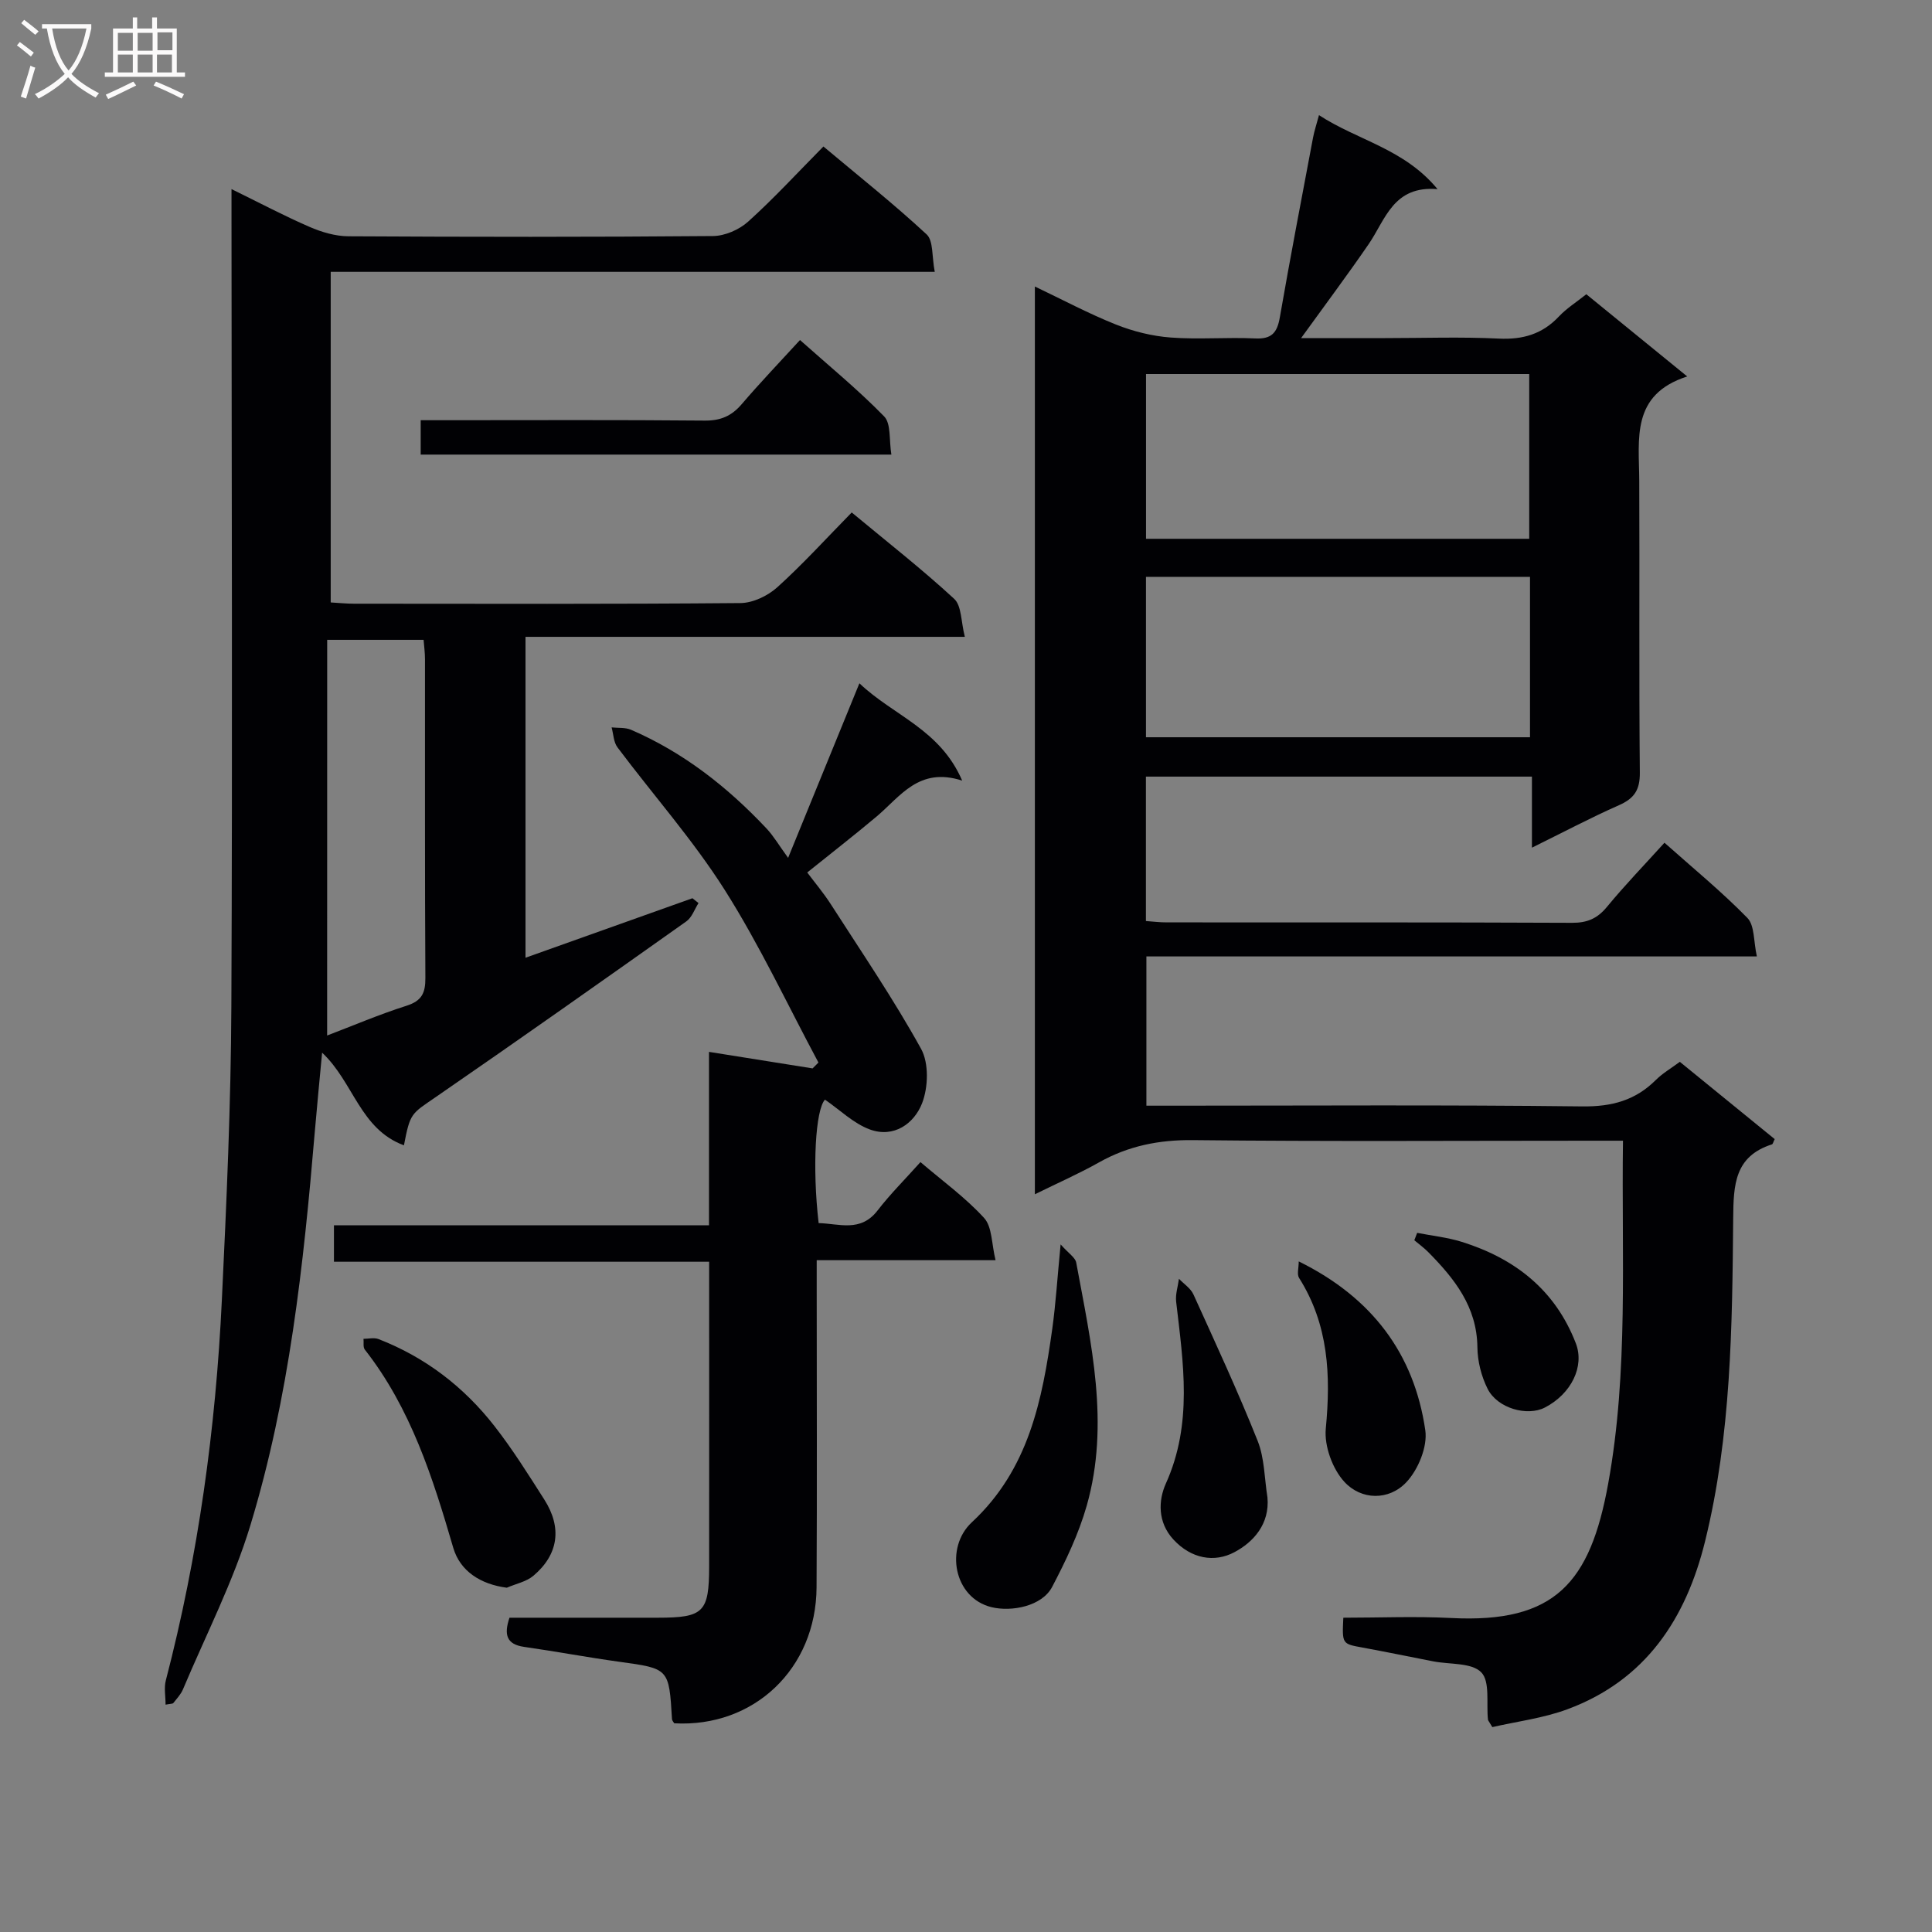 <svg enable-background="new 0 0 400 400" viewBox="0 0 400 400" xmlns="http://www.w3.org/2000/svg"><rect x="0" y="0" width="400" height="400" fill="#808080" stroke="none"/><g fill="#010104"><path d="m308.97 357.58c-.74-1.25-.89-1.39-.9-1.53-.37-3.37.47-7.9-1.39-9.81-1.99-2.04-6.51-1.61-9.92-2.27-4.89-.95-9.76-1.96-14.66-2.86-4.23-.77-4.24-.72-3.98-6.18 7.41 0 14.87-.32 22.3.06 21.57 1.12 28.82-7.33 32.54-27.83 4.23-23.29 2.73-46.77 3.06-70.99-2.17 0-4.09 0-6.01 0-27.66 0-55.32.18-82.98-.12-7.05-.08-13.39 1.18-19.49 4.61-4.16 2.34-8.55 4.27-13.28 6.6 0-62.85 0-125.08 0-187.94 5.75 2.74 11.14 5.62 16.78 7.87 3.58 1.43 7.5 2.4 11.33 2.69 5.8.44 11.67-.09 17.48.19 3.42.17 4.57-1.17 5.12-4.34 2.16-12.42 4.54-24.8 6.87-37.18.26-1.4.72-2.76 1.24-4.71 8.09 5.27 17.6 6.92 24.55 15.32-9.18-.78-10.77 6.3-14.28 11.41-4.39 6.39-9.04 12.6-13.97 19.43h17.39c7.83 0 15.68-.28 23.49.1 5.01.25 9.05-.91 12.51-4.59 1.58-1.68 3.6-2.94 5.66-4.59 6.7 5.46 13.37 10.89 20.89 17.02-11.7 3.76-9.97 12.94-9.93 21.57.09 20.16-.07 40.32.12 60.48.03 3.57-1.17 5.33-4.32 6.72-5.87 2.59-11.56 5.61-18.02 8.79 0-5.22 0-9.77 0-14.71-26.91 0-53.29 0-79.92 0v29.9c1.41.1 2.83.28 4.26.28 27.99.02 55.99-.04 83.98.09 3.14.01 5.23-.89 7.22-3.31 3.69-4.48 7.74-8.67 11.9-13.27 5.92 5.27 11.85 10.13 17.17 15.57 1.51 1.55 1.26 4.82 1.96 7.97-42.58 0-84.31 0-126.39 0v30.9h5.29c28.33 0 56.65-.19 84.98.15 6.09.07 10.96-1.24 15.21-5.48 1.39-1.38 3.14-2.4 4.96-3.75 6.6 5.37 13.14 10.7 19.64 16-.29.58-.37 1.03-.57 1.09-7.73 2.48-7.96 8.34-8.02 15.28-.2 22.42-.41 44.91-5.82 66.89-3.95 16.06-12.31 28.76-28.44 34.76-5.04 1.88-10.53 2.55-15.61 3.72zm-71.7-246.03h79.34c0-11.49 0-22.7 0-34.11-26.58 0-52.82 0-79.34 0zm79.5 7.88c-26.78 0-53.13 0-79.51 0v33.21h79.51c0-11.14 0-21.93 0-33.21z"/><path d="m83.63 237.13c-9.11-3.38-10.38-13.01-16.94-19.19-.54 5.82-1.07 11.13-1.52 16.44-2.32 27.49-5.28 54.93-13.33 81.41-3.54 11.66-9.2 22.67-13.95 33.95-.44 1.05-1.28 1.94-2 2.85-.15.19-.6.14-1.61.34 0-1.76-.35-3.48.05-5.01 6.72-25.82 10.33-52.11 11.6-78.71.97-20.27 1.88-40.56 1.97-60.85.25-54.28.05-108.57.03-162.86 0-1.82 0-3.64 0-6.35 5.78 2.83 10.87 5.53 16.15 7.82 2.5 1.09 5.35 1.93 8.04 1.95 25.16.14 50.33.17 75.49-.05 2.47-.02 5.43-1.31 7.29-2.99 5.31-4.78 10.16-10.07 15.58-15.55 7.32 6.14 14.59 11.91 21.37 18.2 1.42 1.32 1.06 4.56 1.68 7.75-42.06 0-83.42 0-125.06 0v68.45c1.64.09 3.23.26 4.83.26 26.66.02 53.33.1 79.99-.13 2.6-.02 5.68-1.5 7.66-3.29 5.3-4.79 10.12-10.1 15.39-15.47 7.33 6.09 14.52 11.71 21.21 17.88 1.56 1.44 1.4 4.74 2.21 7.87-30.78 0-60.69 0-90.96 0v66.44c11.67-4.16 23.12-8.24 34.56-12.32.42.33.84.67 1.26 1-.82 1.28-1.36 2.97-2.52 3.79-17.22 12.2-34.45 24.37-51.83 36.34-5.13 3.54-5.34 3.25-6.64 10.03zm-15.9-22.74c5.31-2.02 10.8-4.37 16.46-6.17 3.15-1.01 3.9-2.65 3.88-5.76-.13-21.98-.06-43.96-.08-65.95 0-1.42-.2-2.84-.29-4.04-6.74 0-12.97 0-19.96 0-.01 27.47-.01 54.52-.01 81.92z"/><path d="m105.48 334.93c10.17 0 20.46.01 30.76 0 9.45-.01 10.57-1.13 10.58-10.63.02-20.82 0-41.63 0-63.07-25.95 0-51.66 0-77.68 0 0-2.68 0-4.76 0-7.55h77.65c0-12.28 0-23.87 0-35.9 7.55 1.2 14.5 2.31 21.45 3.42.4-.4.8-.81 1.21-1.21-6.41-11.97-12.18-24.34-19.43-35.78-6.57-10.35-14.8-19.64-22.18-29.48-.81-1.08-.83-2.74-1.21-4.13 1.34.15 2.82-.02 4.01.49 10.87 4.69 19.99 11.86 28.05 20.43 1.46 1.55 2.55 3.44 4.48 6.09 5.27-12.91 9.83-24.07 14.76-36.14 7.1 6.75 16.67 9.48 21.28 20.15-8.96-2.91-12.79 3.28-17.73 7.44-4.58 3.85-9.31 7.52-14.35 11.58 1.6 2.13 3.38 4.24 4.86 6.54 6.37 9.92 13.02 19.68 18.71 29.97 1.64 2.97 1.49 7.96.21 11.26-1.64 4.22-5.86 7.27-10.85 5.42-3.37-1.25-6.17-4.04-9.26-6.16-1.95 2.09-2.66 13.89-1.31 25.56 4.25.1 8.67 1.96 12.19-2.6 2.63-3.41 5.71-6.47 8.89-10.03 4.56 3.9 9.31 7.33 13.18 11.57 1.68 1.84 1.53 5.35 2.37 8.74-12.84 0-24.61 0-37.03 0v5.74c0 20.66.09 41.33-.03 61.99-.09 16.86-12.99 29.07-29.47 28.15-.16-.28-.44-.56-.46-.86-.62-10.53-.63-10.46-10.92-11.88-6.58-.91-13.11-2.14-19.69-3.08-3.65-.52-4.22-2.51-3.04-6.04z"/><path d="m219.59 257.64c1.66 1.88 3.04 2.72 3.23 3.77 3.08 16.67 6.99 33.39 2.18 50.31-1.66 5.83-4.34 11.45-7.17 16.84-2.09 3.98-8.35 5.2-12.54 4.19-7.84-1.9-9.72-12.34-4.08-17.58 11.78-10.95 14.58-25.28 16.65-40.04.73-5.25 1.05-10.55 1.73-17.49z"/><path d="m184.55 94.12c-33.14 0-65.15 0-97.45 0 0-2.36 0-4.44 0-7.12h5.42c17.79 0 35.59-.09 53.38.08 3.31.03 5.58-.96 7.68-3.42 3.77-4.41 7.79-8.61 12.05-13.26 5.98 5.33 12.02 10.27 17.43 15.82 1.45 1.5.99 4.86 1.49 7.9z"/><path d="m104.93 328.72c-5.46-.71-9.68-3.45-11.09-8.27-4.24-14.52-8.78-28.87-18.31-41.03-.4-.5-.19-1.48-.27-2.23 1.04 0 2.2-.3 3.1.05 9.67 3.75 17.66 9.88 24 18 3.77 4.83 7.04 10.06 10.34 15.24 3.7 5.81 2.94 11.36-2.27 15.77-1.48 1.24-3.65 1.66-5.5 2.47z"/><path d="m262.41 310c.51 5.54-2.92 9.28-6.83 11.36-4.16 2.22-8.96 1.37-12.64-2.62-3.31-3.59-3.12-8.12-1.56-11.59 5.6-12.41 3.6-24.97 2.13-37.64-.18-1.54.37-3.16.58-4.75 1.02 1.07 2.41 1.96 2.99 3.22 4.56 10.05 9.21 20.08 13.3 30.33 1.44 3.61 1.4 7.78 2.03 11.69z"/><path d="m268.89 261.16c15.21 7.5 23.89 19.14 26.2 34.94.5 3.41-1.47 8.19-3.94 10.8-3.61 3.81-9.32 3.72-12.83-.12-2.45-2.67-4.17-7.41-3.83-11 1.06-11.05.58-21.52-5.53-31.2-.48-.74-.07-2.05-.07-3.42z"/><path d="m293.41 255.25c3.07.6 6.22.93 9.19 1.85 11.01 3.43 19.39 9.95 23.66 21.02 1.84 4.78-.93 10.45-6.4 13.29-3.64 1.89-9.82.19-11.86-3.86-1.3-2.58-2.09-5.71-2.12-8.6-.09-8.4-4.75-14.22-10.19-19.73-.88-.89-1.91-1.63-2.87-2.44.2-.51.39-1.02.59-1.53z"/></g><path d="m6.4 11.7c-1-.8-1.9-1.6-2.9-2.3l.6-.7c.9.7 1.9 1.4 2.9 2.2zm-2.1 8.3c.7-2.1 1.4-4.2 2-6.4.2.1.6.3 1 .4-.7 2.3-1.3 4.4-1.9 6.4zm3-12.8c-1.1-.9-2.1-1.7-2.9-2.4l.6-.7c1 .8 2 1.5 3 2.4zm1.4-1.3v-.9h10.2v.9c-.9 4.2-2.3 7.3-4.1 9.4 1.3 1.4 3.2 2.7 5.7 4-.2.2-.4.5-.7.9-2.5-1.4-4.4-2.7-5.7-4.2-1.4 1.5-3.5 3-6.1 4.4 0 0 0 0-.1-.1-.3-.4-.5-.7-.7-.8 2.7-1.3 4.7-2.8 6.2-4.2-1.8-2.2-3-5.3-3.7-9.4zm9.2 0h-7.1c.6 3.8 1.7 6.7 3.4 8.7 1.7-2 2.9-4.8 3.7-8.7z" fill="#fbfafa"/><path d="m31.6 3.6h.9v2.3h4.1v9.1h1.7v.9h-16.6v-.9h1.7v-9.1h4.1v-2.3h.9v2.3h3.1v-2.3zm-4 13.3.6.8c-1.9.9-3.8 1.9-5.8 2.8-.2-.3-.3-.6-.5-.9 2-.9 3.9-1.8 5.7-2.7zm-3.2-10.1v3.7h3.1v-3.7zm0 4.5v3.7h3.1v-3.7zm4.1-4.5v3.7h3.1v-3.7zm0 4.5v3.7h3.1v-3.7zm9.1 9.1c-2.1-1.1-4.1-2-5.8-2.7l.5-.8c2.2.9 4.1 1.8 5.8 2.6zm-1.9-13.7h-3.1v3.7h3.1v-3.6zm-3.2 4.6v3.7h3.1v-3.7z" fill="#fbfafa"/></svg>